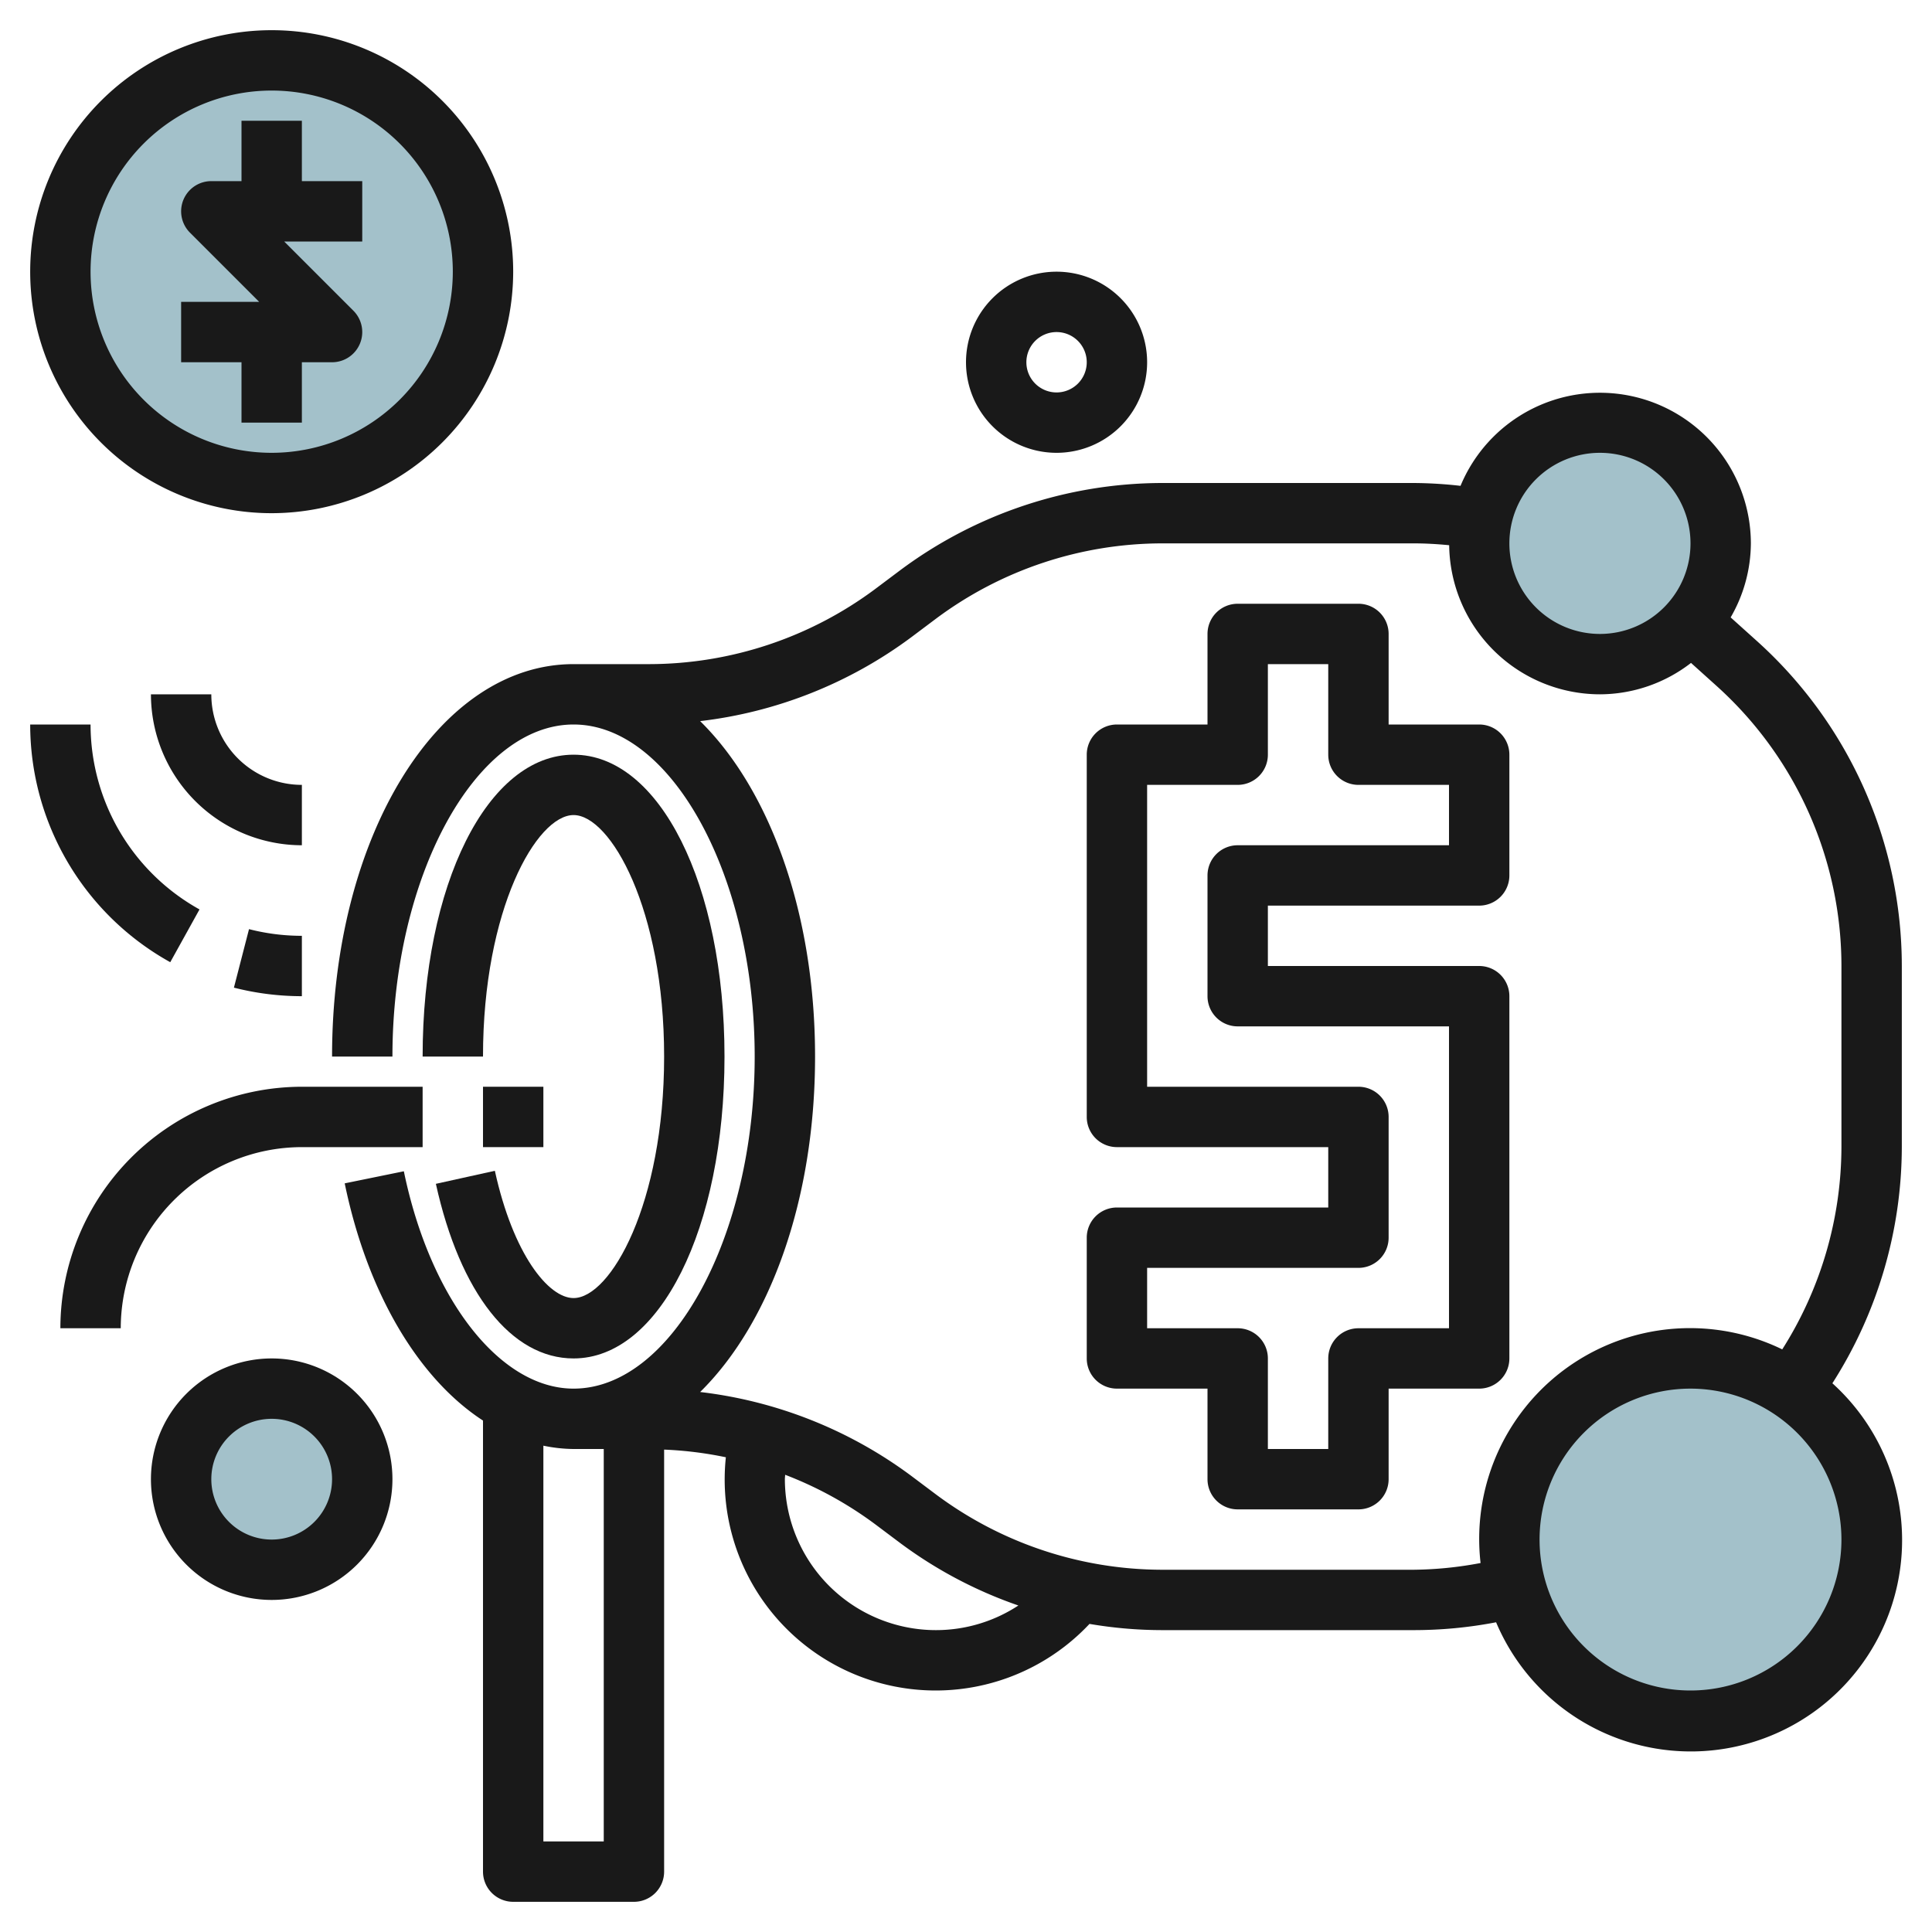 <svg id="Layer_3" height="512" viewBox="0 0 64 64" width="512" xmlns="http://www.w3.org/2000/svg" data-name="Layer 3"><circle cx="9" cy="9" fill="#a3c1ca" r="7"/><circle cx="53" cy="18" fill="#a3c1ca" r="4"/><circle cx="9" cy="49" fill="#a3c1ca" r="3"/><circle cx="56" cy="51" fill="#a3c1ca" r="6"/><g fill="#191919"><path d="m10 4h-2v2h-1a1 1 0 0 0 -.707 1.707l2.293 2.293h-2.586v2h2v2h2v-2h1a1 1 0 0 0 .707-1.707l-2.293-2.293h2.586v-2h-2z"/><path d="m17 9a8 8 0 1 0 -8 8 8.009 8.009 0 0 0 8-8zm-8 6a6 6 0 1 1 6-6 6.006 6.006 0 0 1 -6 6z"/><path d="m38 12a3 3 0 1 0 -3 3 3 3 0 0 0 3-3zm-4 0a1 1 0 1 1 1 1 1 1 0 0 1 -1-1z"/><path d="m57.33 20.452a4.94 4.94 0 0 0 .67-2.452 5 5 0 0 0 -9.618-1.906 14.427 14.427 0 0 0 -1.552-.094h-8.339a14.562 14.562 0 0 0 -8.684 2.9l-.814.611a12.556 12.556 0 0 1 -7.484 2.489h-2.509c-4.486 0-8 5.71-8 13h2c0-5.963 2.748-11 6-11s6 5.037 6 11-2.748 11-6 11c-2.436 0-4.748-2.962-5.622-7.2l-1.959.4c.754 3.656 2.456 6.476 4.581 7.858v14.942a1 1 0 0 0 1 1h4a1 1 0 0 0 1-1v-13.98a12.44 12.44 0 0 1 2.045.254 6.989 6.989 0 0 0 12.046 5.52 14.383 14.383 0 0 0 2.4.206h8.339a14.438 14.438 0 0 0 2.73-.26 7 7 0 1 0 11.14-7.917 14.579 14.579 0 0 0 2.3-7.823v-6a14.49 14.49 0 0 0 -4.791-10.757zm-4.33-5.452a3 3 0 1 1 -3 3 3 3 0 0 1 3-3zm-35 46v-13.11a5.079 5.079 0 0 0 1 .11h1v13zm13-7a5.006 5.006 0 0 1 -5-5c0-.049.008-.1.009-.146a12.469 12.469 0 0 1 2.984 1.64l.814.611a14.448 14.448 0 0 0 3.928 2.079 4.972 4.972 0 0 1 -2.735.816zm30-3a5 5 0 1 1 -5-5 5.006 5.006 0 0 1 5 5zm0-13a12.561 12.561 0 0 1 -1.961 6.7 6.983 6.983 0 0 0 -10.039 6.3 6.869 6.869 0 0 0 .046.777 12.481 12.481 0 0 1 -2.216.223h-8.339a12.556 12.556 0 0 1 -7.484-2.494l-.814-.611a14.56 14.56 0 0 0 -7-2.783c2.297-2.26 3.807-6.342 3.807-11.112s-1.51-8.852-3.807-11.112a14.56 14.56 0 0 0 7-2.783l.814-.611a12.556 12.556 0 0 1 7.484-2.494h8.339c.391 0 .784.023 1.176.061a5 5 0 0 0 4.994 4.939 4.948 4.948 0 0 0 3.017-1.04l.854.769a12.492 12.492 0 0 1 4.129 9.271z"/><path d="m19 45c2.851 0 5-4.3 5-10s-2.149-10-5-10-5 4.3-5 10h2c0-4.884 1.777-8 3-8s3 3.116 3 8-1.777 8-3 8c-.833 0-2-1.448-2.607-4.216l-1.954.432c.8 3.622 2.505 5.784 4.561 5.784z"/><path d="m5 49a4 4 0 1 0 4-4 4 4 0 0 0 -4 4zm4-2a2 2 0 1 1 -2 2 2 2 0 0 1 2-2z"/><path d="m10 31a7.015 7.015 0 0 1 -1.751-.221l-.5 1.938a9.1 9.1 0 0 0 2.251.283z"/><path d="m5.64 31.874.969-1.748a7.011 7.011 0 0 1 -3.609-6.126h-2a9.009 9.009 0 0 0 4.64 7.874z"/><path d="m7 23h-2a5.006 5.006 0 0 0 5 5v-2a3 3 0 0 1 -3-3z"/><path d="m49 24h-3v-3a1 1 0 0 0 -1-1h-4a1 1 0 0 0 -1 1v3h-3a1 1 0 0 0 -1 1v12a1 1 0 0 0 1 1h7v2h-7a1 1 0 0 0 -1 1v4a1 1 0 0 0 1 1h3v3a1 1 0 0 0 1 1h4a1 1 0 0 0 1-1v-3h3a1 1 0 0 0 1-1v-12a1 1 0 0 0 -1-1h-7v-2h7a1 1 0 0 0 1-1v-4a1 1 0 0 0 -1-1zm-1 4h-7a1 1 0 0 0 -1 1v4a1 1 0 0 0 1 1h7v10h-3a1 1 0 0 0 -1 1v3h-2v-3a1 1 0 0 0 -1-1h-3v-2h7a1 1 0 0 0 1-1v-4a1 1 0 0 0 -1-1h-7v-10h3a1 1 0 0 0 1-1v-3h2v3a1 1 0 0 0 1 1h3z"/><path d="m14 36h-4a8.009 8.009 0 0 0 -8 8h2a6.006 6.006 0 0 1 6-6h4z"/><path d="m16 36h2v2h-2z"/></g></svg>